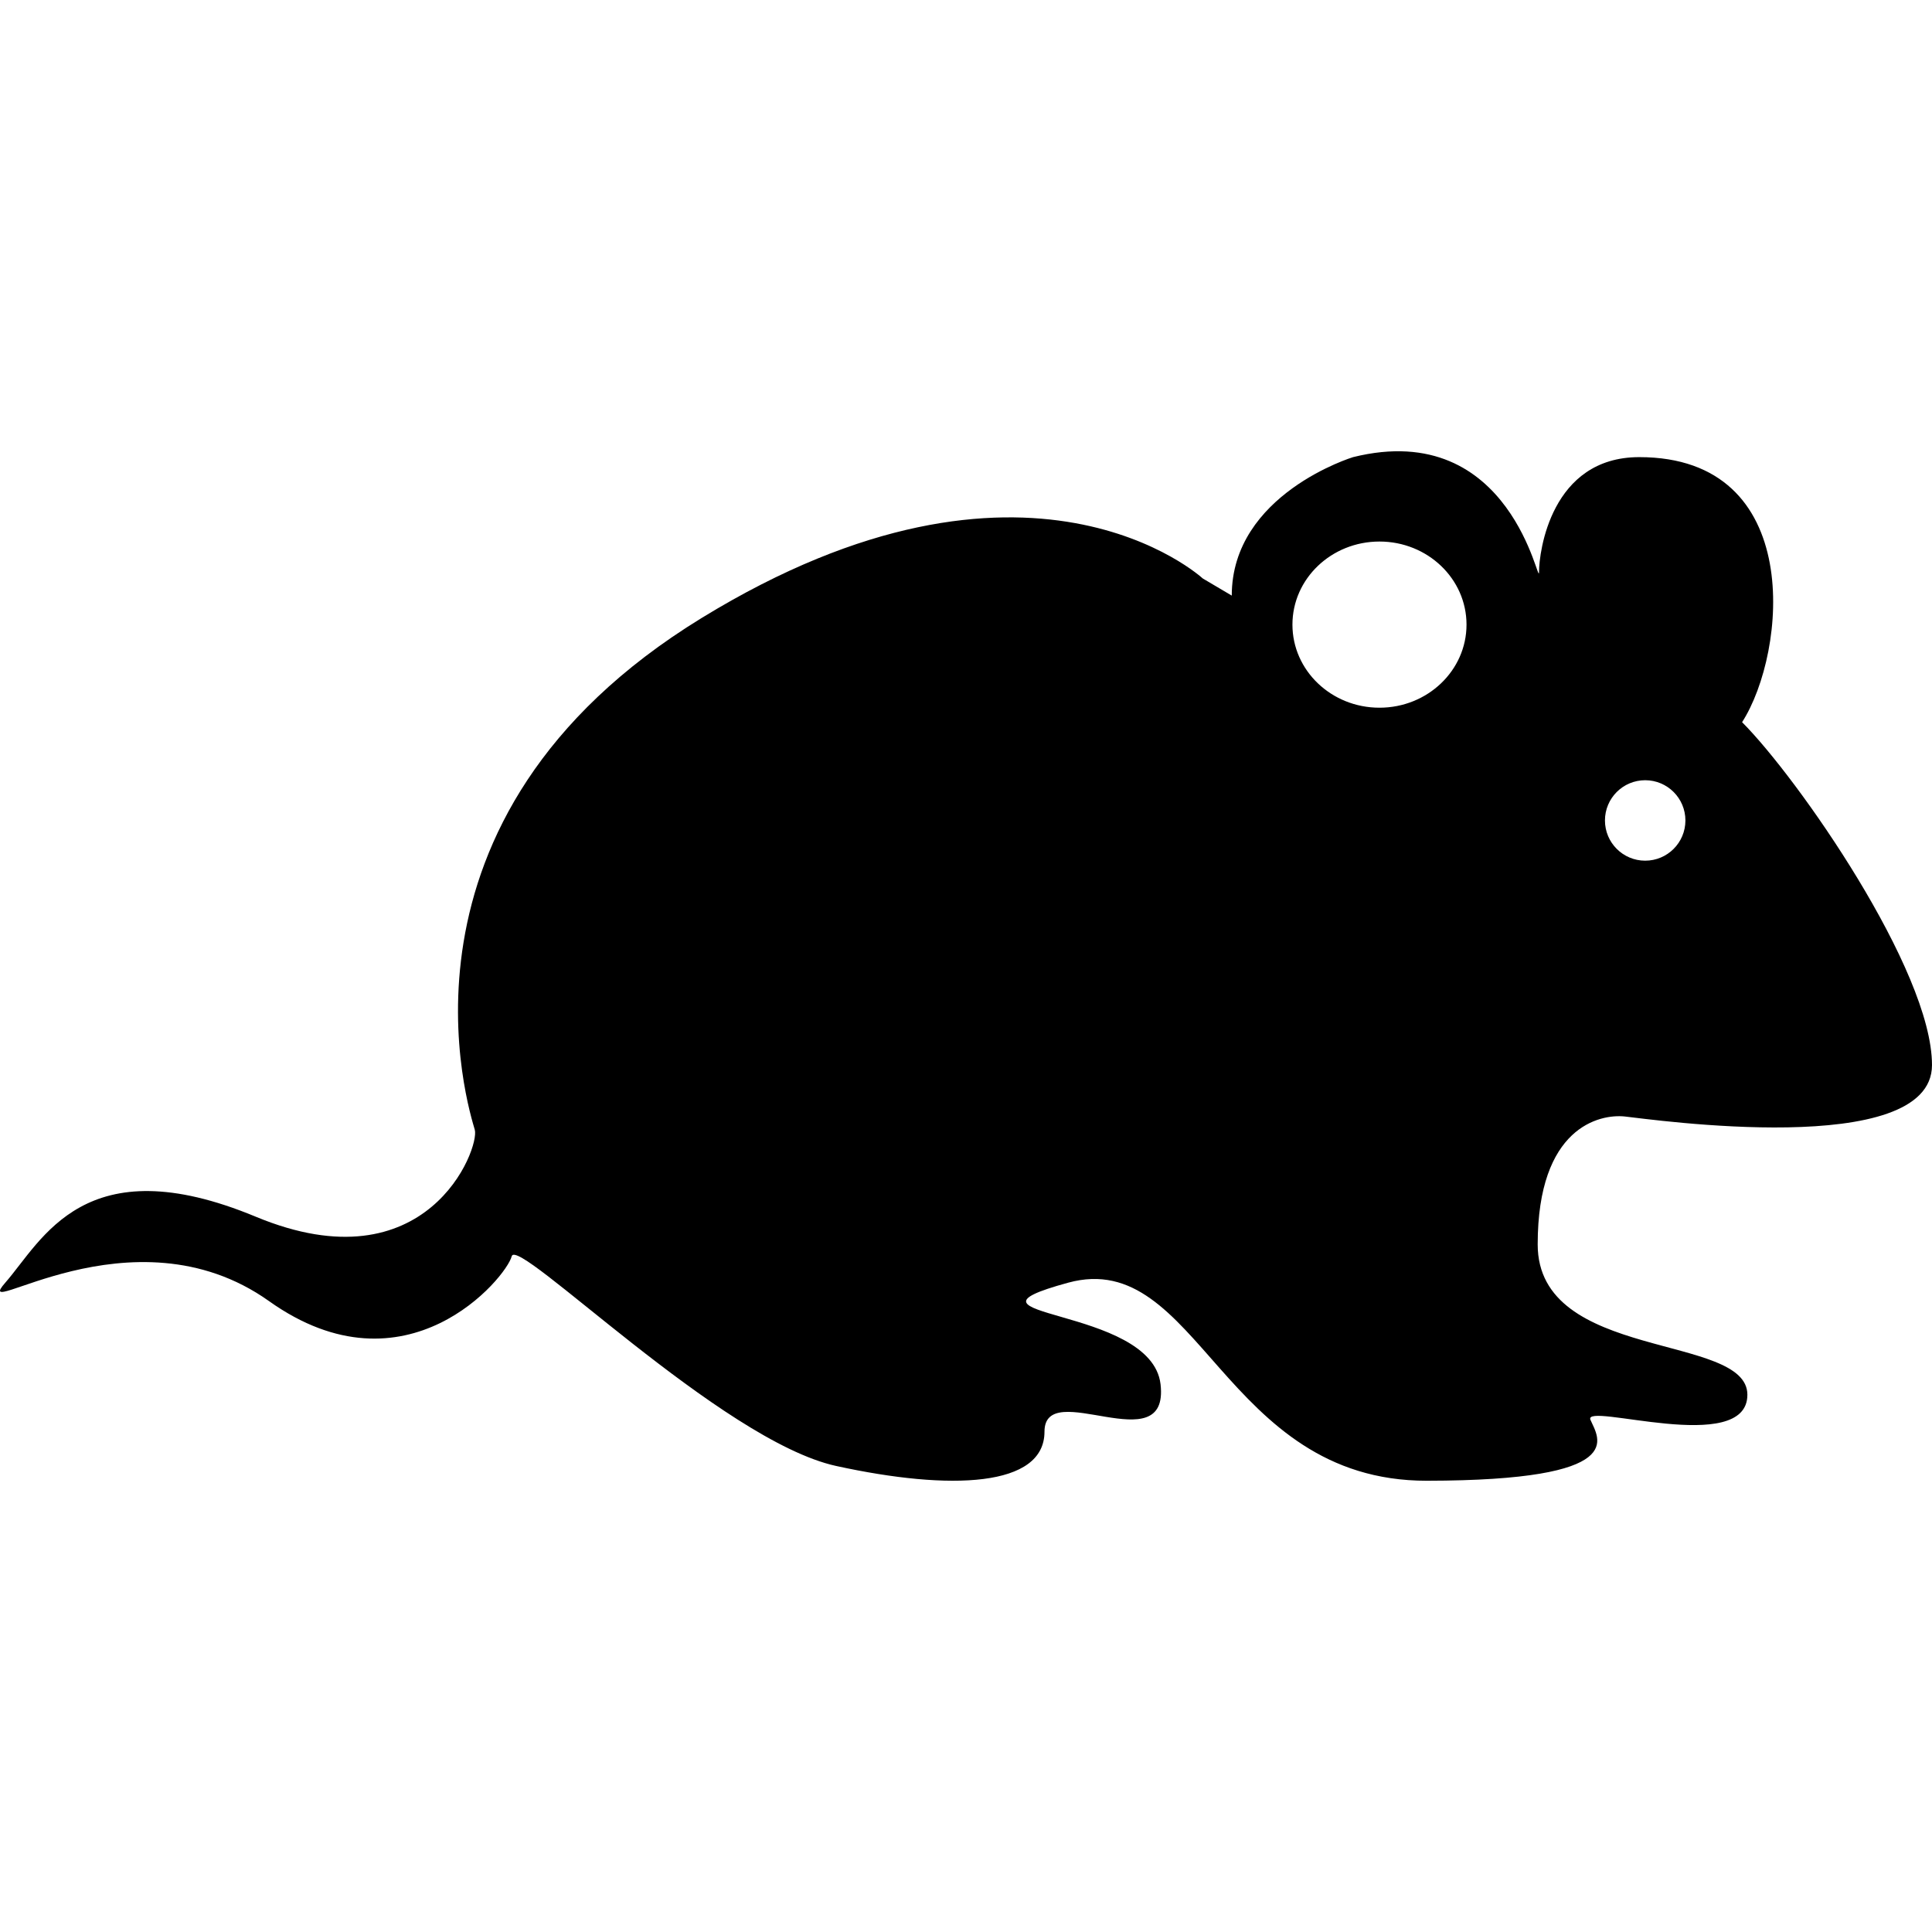 <?xml version="1.0" encoding="iso-8859-1"?>
<!-- Generator: Adobe Illustrator 16.0.0, SVG Export Plug-In . SVG Version: 6.00 Build 0)  -->
<!DOCTYPE svg PUBLIC "-//W3C//DTD SVG 1.1//EN" "http://www.w3.org/Graphics/SVG/1.1/DTD/svg11.dtd">
<svg version="1.1" id="Capa_1" xmlns="http://www.w3.org/2000/svg" xmlns:xlink="http://www.w3.org/1999/xlink" x="0px" y="0px"
	 width="583.708px" height="583.708px" viewBox="0 0 583.708 583.708" style="enable-background:new 0 0 583.708 583.708;"
	 xml:space="preserve">
<g>
	<path d="M495.265,138.111c-26.698,0-30.284,28.688-30.284,34.664s-7.966-46.617-56.18-34.664c0,0-36.653,11.159-36.653,41.836
		l-8.769-5.183c0,0-52.594-48.606-151.403,11.953c-98.81,60.559-70.122,149.011-68.535,154.596
		c1.598,5.575-14.344,47.812-66.144,26.297c-51.791-21.516-64.537,7.172-75.697,19.919c-11.16,12.746,38.25-23.906,79.684,5.574
		c41.435,29.481,71.719-7.172,73.316-13.55c1.597-6.378,63.352,55.778,98.016,63.352s62.95,6.378,62.95-10.356
		s37.848,9.562,35.065-14.344s-67.339-19.918-27.894-30.676s46.617,59.918,108.371,59.842c61.755-0.076,51.801-12.833,49.41-18.408
		c-2.391-5.574,47.411,11.16,47.411-7.573c0-18.724-63.353-9.964-63.353-45.422s18.724-39.445,26.297-38.651
		c7.574,0.794,92.833,13.148,92.833-15.539s-40.641-86.856-57.375-103.59C539.893,197.083,545.468,138.111,495.265,138.111z
		 M416.776,213.817c-14.525,0-26.297-11.236-26.297-25.102c0-13.865,11.771-25.102,26.297-25.102s26.297,11.236,26.297,25.102
		C443.073,202.572,431.292,213.817,416.776,213.817z M497.053,260.033c-6.713,0-12.154-5.441-12.154-12.154
		s5.441-12.154,12.154-12.154s12.154,5.441,12.154,12.154S503.766,260.033,497.053,260.033z"/>
</g>
<g>
</g>
<g>
</g>
<g>
</g>
<g>
</g>
<g>
</g>
<g>
</g>
<g>
</g>
<g>
</g>
<g>
</g>
<g>
</g>
<g>
</g>
<g>
</g>
<g>
</g>
<g>
</g>
<g>
</g>
</svg>
